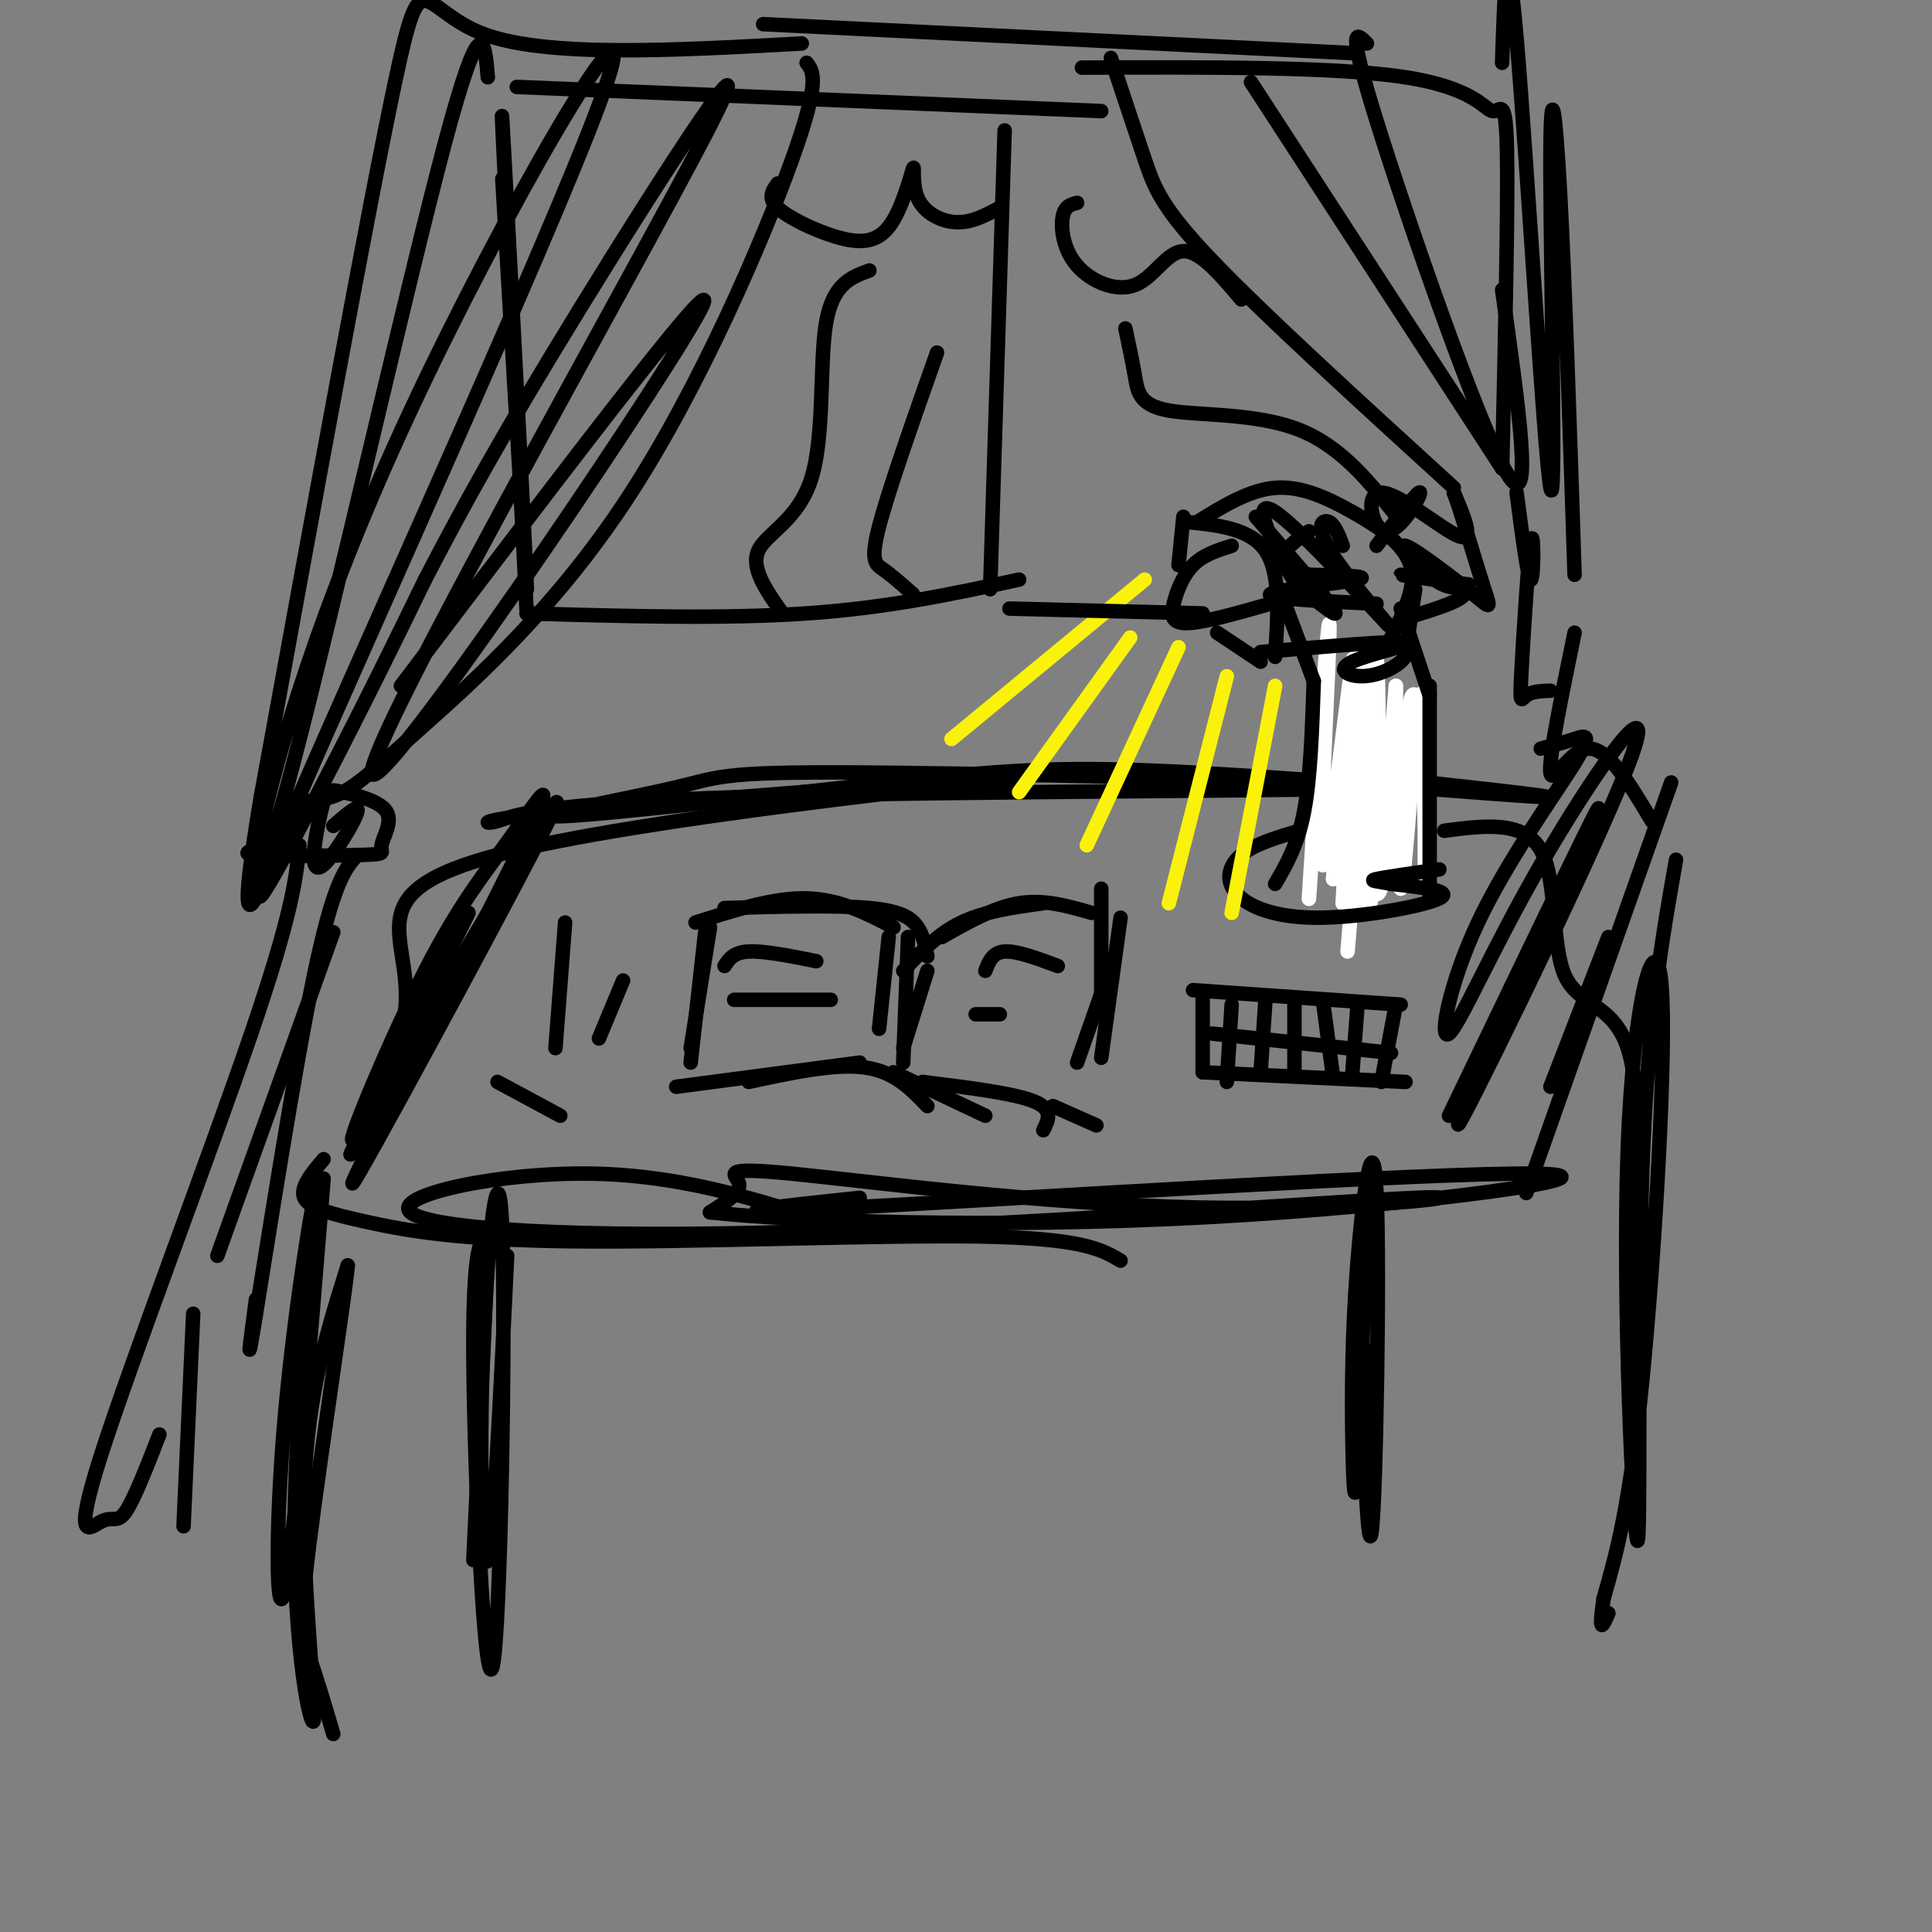 <svg viewBox='0 0 400 400' version='1.1' xmlns='http://www.w3.org/2000/svg' xmlns:xlink='http://www.w3.org/1999/xlink'><rect x="0" y="0" width="400" height="400" fill="#808080" stroke="none"/><g fill='none' stroke='rgb(0,0,0)' stroke-width='3' stroke-linecap='round' stroke-linejoin='round'><path d='M97,189c-11.401,23.135 -22.802,46.270 -24,47c-1.198,0.730 7.805,-20.946 15,-35c7.195,-14.054 12.580,-20.487 18,-28c5.420,-7.513 10.876,-16.107 1,4c-9.876,20.107 -35.082,68.913 -34,68c1.082,-0.913 28.452,-51.547 38,-70c9.548,-18.453 1.274,-4.727 -7,9'/><path d='M104,184c-9.006,15.015 -28.021,48.051 -31,54c-2.979,5.949 10.078,-15.189 11,-30c0.922,-14.811 -10.290,-23.295 19,-31c29.290,-7.705 99.083,-14.630 108,-16c8.917,-1.370 -43.041,2.815 -95,7'/><path d='M116,168c-18.149,1.821 -16.021,2.874 -13,2c3.021,-0.874 6.934,-3.674 51,-5c44.066,-1.326 128.286,-1.179 134,-2c5.714,-0.821 -67.077,-2.612 -103,-3c-35.923,-0.388 -34.979,0.626 -45,3c-10.021,2.374 -31.006,6.107 -24,6c7.006,-0.107 42.003,-4.053 77,-8'/><path d='M193,161c19.631,-1.821 30.208,-2.375 55,-1c24.792,1.375 63.798,4.679 71,5c7.202,0.321 -17.399,-2.339 -42,-5'/><path d='M319,155c2.425,-0.647 4.849,-1.294 7,-2c2.151,-0.706 4.027,-1.472 0,5c-4.027,6.472 -13.958,20.180 -20,33c-6.042,12.820 -8.193,24.750 -6,23c2.193,-1.750 8.732,-17.180 19,-35c10.268,-17.820 24.264,-38.028 19,-23c-5.264,15.028 -29.790,65.294 -35,75c-5.210,9.706 8.895,-21.147 23,-52'/><path d='M326,179c5.267,-12.000 6.933,-16.000 2,-6c-4.933,10.000 -16.467,34.000 -28,58'/><path d='M67,240c-2.483,2.952 -4.967,5.904 -4,8c0.967,2.096 5.383,3.335 13,5c7.617,1.665 18.435,3.756 43,4c24.565,0.244 62.876,-1.359 84,-1c21.124,0.359 25.062,2.679 29,5'/><path d='M177,255c-17.145,-5.791 -34.290,-11.582 -54,-12c-19.710,-0.418 -41.986,4.537 -38,8c3.986,3.463 34.233,5.436 81,4c46.767,-1.436 110.054,-6.280 127,-7c16.946,-0.720 -12.447,2.683 -45,2c-32.553,-0.683 -68.264,-5.453 -84,-7c-15.736,-1.547 -11.496,0.129 -11,2c0.496,1.871 -2.752,3.935 -6,6'/><path d='M147,251c16.006,1.818 59.022,3.364 103,1c43.978,-2.364 88.917,-8.636 68,-9c-20.917,-0.364 -107.691,5.182 -142,7c-34.309,1.818 -16.155,-0.091 2,-2'/><path d='M147,192c0.000,0.000 -4.000,25.000 -4,25'/><path d='M146,193c0.000,0.000 -3.000,27.000 -3,27'/><path d='M144,191c8.083,-2.583 16.167,-5.167 23,-5c6.833,0.167 12.417,3.083 18,6'/><path d='M150,188c11.600,-0.311 23.200,-0.622 30,0c6.800,0.622 8.800,2.178 10,4c1.200,1.822 1.600,3.911 2,6'/><path d='M184,194c0.000,0.000 -2.000,19.000 -2,19'/><path d='M188,194c0.000,0.000 -1.000,26.000 -1,26'/><path d='M192,201c0.000,0.000 -5.000,16.000 -5,16'/><path d='M187,201c3.583,-3.833 7.167,-7.667 12,-10c4.833,-2.333 10.917,-3.167 17,-4'/><path d='M195,194c5.417,-3.083 10.833,-6.167 16,-7c5.167,-0.833 10.083,0.583 15,2'/><path d='M228,184c0.000,0.000 0.000,24.000 0,24'/><path d='M232,190c0.000,0.000 -4.000,29.000 -4,29'/><path d='M230,200c0.000,0.000 -7.000,20.000 -7,20'/><path d='M140,225c0.000,0.000 38.000,-5.000 38,-5'/><path d='M155,224c8.917,-1.917 17.833,-3.833 24,-3c6.167,0.833 9.583,4.417 13,8'/><path d='M185,222c0.000,0.000 19.000,9.000 19,9'/><path d='M191,224c9.417,1.167 18.833,2.333 23,4c4.167,1.667 3.083,3.833 2,6'/><path d='M218,229c0.000,0.000 9.000,4.000 9,4'/><path d='M150,200c0.917,-1.417 1.833,-2.833 5,-3c3.167,-0.167 8.583,0.917 14,2'/><path d='M152,207c0.000,0.000 20.000,0.000 20,0'/><path d='M204,201c0.750,-1.917 1.500,-3.833 4,-4c2.500,-0.167 6.750,1.417 11,3'/><path d='M202,210c0.000,0.000 5.000,0.000 5,0'/></g>
<g fill='none' stroke='rgb(255,255,255)' stroke-width='3' stroke-linecap='round' stroke-linejoin='round'><path d='M274,142c-1.555,23.016 -3.109,46.032 -3,44c0.109,-2.032 1.883,-29.114 3,-44c1.117,-14.886 1.578,-17.578 1,-4c-0.578,13.578 -2.194,43.425 -1,41c1.194,-2.425 5.198,-37.121 6,-42c0.802,-4.879 -1.599,20.061 -4,45'/><path d='M276,182c0.469,-6.437 3.642,-45.029 5,-43c1.358,2.029 0.900,44.678 1,45c0.100,0.322 0.758,-41.682 1,-44c0.242,-2.318 0.069,35.052 1,42c0.931,6.948 2.965,-16.526 5,-40'/><path d='M289,142c0.199,5.967 -1.803,40.886 -2,40c-0.197,-0.886 1.411,-37.577 2,-37c0.589,0.577 0.158,38.423 1,39c0.842,0.577 2.958,-36.114 4,-40c1.042,-3.886 1.012,25.033 1,35c-0.012,9.967 -0.006,0.984 0,-8'/><path d='M295,171c-0.314,-10.467 -1.097,-32.634 -3,-26c-1.903,6.634 -4.924,42.071 -7,40c-2.076,-2.071 -3.206,-41.648 -4,-40c-0.794,1.648 -1.252,44.521 -1,44c0.252,-0.521 1.215,-44.434 1,-52c-0.215,-7.566 -1.607,21.217 -3,50'/><path d='M278,187c0.798,-6.346 4.295,-47.212 6,-53c1.705,-5.788 1.620,23.502 1,39c-0.620,15.498 -1.774,17.206 -3,14c-1.226,-3.206 -2.522,-11.325 -2,-23c0.522,-11.675 2.864,-26.907 3,-22c0.136,4.907 -1.932,29.954 -4,55'/></g>
<g fill='none' stroke='rgb(0,0,0)' stroke-width='3' stroke-linecap='round' stroke-linejoin='round'><path d='M272,141c-0.333,10.000 -0.667,20.000 -2,27c-1.333,7.000 -3.667,11.000 -6,15'/><path d='M296,142c0.000,0.000 0.000,44.000 0,44'/><path d='M269,172c-4.659,1.386 -9.317,2.772 -12,5c-2.683,2.228 -3.389,5.298 -1,8c2.389,2.702 7.874,5.035 17,5c9.126,-0.035 21.893,-2.439 25,-4c3.107,-1.561 -3.447,-2.281 -10,-3'/><path d='M288,183c-2.800,-0.600 -4.800,-0.600 -3,-1c1.800,-0.400 7.400,-1.200 13,-2'/><path d='M266,125c0.000,0.000 6.000,16.000 6,16'/><path d='M290,126c0.000,0.000 6.000,18.000 6,18'/><path d='M285,125c-11.511,-0.533 -23.022,-1.067 -22,-2c1.022,-0.933 14.578,-2.267 18,-3c3.422,-0.733 -3.289,-0.867 -10,-1'/><path d='M271,119c-2.889,-0.822 -5.111,-2.378 -5,-4c0.111,-1.622 2.556,-3.311 5,-5'/><path d='M255,113c-2.940,0.929 -5.881,1.857 -8,4c-2.119,2.143 -3.417,5.500 -4,8c-0.583,2.500 -0.452,4.143 3,4c3.452,-0.143 10.226,-2.071 17,-4'/><path d='M244,117c0.000,0.000 1.000,-10.000 1,-10'/><path d='M252,131c0.000,0.000 9.000,6.000 9,6'/><path d='M245,108c6.917,0.667 13.833,1.333 17,6c3.167,4.667 2.583,13.333 2,22'/><path d='M248,108c5.333,-3.286 10.667,-6.571 16,-7c5.333,-0.429 10.667,2.000 16,5c5.333,3.000 10.667,6.571 12,11c1.333,4.429 -1.333,9.714 -4,15'/><path d='M261,135c13.925,-1.191 27.850,-2.383 30,-2c2.150,0.383 -7.475,2.340 -11,4c-3.525,1.660 -0.949,3.024 2,3c2.949,-0.024 6.271,-1.435 8,-3c1.729,-1.565 1.864,-3.282 2,-5'/><path d='M260,107c7.106,8.191 14.212,16.382 16,19c1.788,2.618 -1.741,-0.336 -4,-2c-2.259,-1.664 -3.248,-2.036 -6,-7c-2.752,-4.964 -7.268,-14.518 -2,-11c5.268,3.518 20.319,20.108 23,23c2.681,2.892 -7.009,-7.914 -11,-14c-3.991,-6.086 -2.283,-7.453 -1,-7c1.283,0.453 2.142,2.727 3,5'/><path d='M285,113c4.437,-5.884 8.874,-11.767 9,-11c0.126,0.767 -4.059,8.185 -7,8c-2.941,-0.185 -4.638,-7.973 -1,-8c3.638,-0.027 12.611,7.707 16,9c3.389,1.293 1.195,-3.853 -1,-9'/><path d='M301,102c1.079,2.598 4.275,13.594 6,19c1.725,5.406 1.978,5.222 -2,2c-3.978,-3.222 -12.186,-9.483 -14,-10c-1.814,-0.517 2.768,4.709 6,7c3.232,2.291 5.116,1.645 7,1'/><path d='M304,121c-3.000,-0.405 -14.000,-1.917 -14,-2c0.000,-0.083 11.000,1.262 13,3c2.000,1.738 -5.000,3.869 -12,6'/><path d='M293,122c0.000,0.000 -2.000,13.000 -2,13'/></g>
<g fill='none' stroke='rgb(251,242,11)' stroke-width='3' stroke-linecap='round' stroke-linejoin='round'><path d='M237,120c0.000,0.000 -40.000,33.000 -40,33'/><path d='M234,132c0.000,0.000 -23.000,32.000 -23,32'/><path d='M244,134c0.000,0.000 -19.000,41.000 -19,41'/><path d='M254,140c0.000,0.000 -12.000,47.000 -12,47'/><path d='M264,142c0.000,0.000 -9.000,47.000 -9,47'/></g>
<g fill='none' stroke='rgb(0,0,0)' stroke-width='3' stroke-linecap='round' stroke-linejoin='round'><path d='M299,172c8.268,-1.089 16.536,-2.179 20,4c3.464,6.179 2.125,19.625 5,26c2.875,6.375 9.964,5.679 13,15c3.036,9.321 2.018,28.661 1,48'/><path d='M346,162c0.000,0.000 -30.000,85.000 -30,85'/><path d='M333,194c0.000,0.000 -12.000,31.000 -12,31'/><path d='M67,244c-3.117,38.098 -6.235,76.196 -8,85c-1.765,8.804 -2.179,-11.688 0,-36c2.179,-24.312 6.951,-52.446 7,-48c0.049,4.446 -4.626,41.470 -5,69c-0.374,27.530 3.553,45.566 4,42c0.447,-3.566 -2.587,-28.733 -2,-48c0.587,-19.267 4.793,-32.633 9,-46'/><path d='M72,262c-0.357,4.821 -5.750,39.875 -8,58c-2.250,18.125 -1.357,19.321 0,23c1.357,3.679 3.179,9.839 5,16'/><path d='M105,260c-1.450,29.876 -2.900,59.751 -4,63c-1.100,3.249 -1.849,-20.130 -1,-43c0.849,-22.870 3.297,-45.233 4,-25c0.703,20.233 -0.337,83.063 -2,90c-1.663,6.937 -3.948,-42.017 -4,-66c-0.052,-23.983 2.128,-22.995 3,-22c0.872,0.995 0.436,1.998 0,3'/><path d='M101,260c-0.500,11.000 -1.750,37.000 -3,63'/><path d='M283,250c-0.735,23.242 -1.470,46.484 -2,55c-0.530,8.516 -0.855,2.305 -1,-7c-0.145,-9.305 -0.111,-21.703 1,-36c1.111,-14.297 3.298,-30.492 4,-15c0.702,15.492 -0.080,62.671 -1,70c-0.920,7.329 -1.977,-25.192 -2,-35c-0.023,-9.808 0.989,3.096 2,16'/><path d='M347,178c-2.968,16.840 -5.936,33.679 -7,65c-1.064,31.321 -0.224,77.122 -1,76c-0.776,-1.122 -3.167,-49.167 -2,-81c1.167,-31.833 5.891,-47.455 7,-34c1.109,13.455 -1.397,55.987 -4,82c-2.603,26.013 -5.301,35.506 -8,45'/><path d='M332,331c-1.167,8.000 -0.083,5.500 1,3'/><path d='M117,191c0.000,0.000 -2.000,26.000 -2,26'/><path d='M103,224c0.000,0.000 13.000,7.000 13,7'/><path d='M129,203c0.000,0.000 -5.000,12.000 -5,12'/><path d='M249,207c0.000,0.000 0.000,15.000 0,15'/><path d='M247,205c0.000,0.000 43.000,3.000 43,3'/><path d='M289,208c0.000,0.000 -3.000,16.000 -3,16'/><path d='M249,222c0.000,0.000 42.000,2.000 42,2'/><path d='M255,208c0.000,0.000 -1.000,16.000 -1,16'/><path d='M262,207c0.000,0.000 -1.000,15.000 -1,15'/><path d='M268,207c0.000,0.000 0.000,15.000 0,15'/><path d='M274,208c0.000,0.000 2.000,15.000 2,15'/><path d='M281,209c0.000,0.000 -1.000,13.000 -1,13'/><path d='M251,214c0.000,0.000 37.000,4.000 37,4'/><path d='M104,37c2.778,47.844 5.556,95.689 5,83c-0.556,-12.689 -4.444,-85.911 -5,-95c-0.556,-9.089 2.222,45.956 5,101'/><path d='M109,127c20.500,0.583 41.000,1.167 58,0c17.000,-1.167 30.500,-4.083 44,-7'/><path d='M107,18c0.000,0.000 121.000,5.000 121,5'/><path d='M208,27c0.000,0.000 -3.000,95.000 -3,95'/><path d='M224,14c26.375,-0.101 52.750,-0.202 67,2c14.250,2.202 16.375,6.708 18,7c1.625,0.292 2.750,-3.631 3,8c0.250,11.631 -0.375,38.815 -1,66'/><path d='M209,126c0.000,0.000 40.000,1.000 40,1'/><path d='M167,13c1.431,1.842 2.861,3.684 -3,20c-5.861,16.316 -19.014,47.105 -34,70c-14.986,22.895 -31.804,37.895 -42,47c-10.196,9.105 -13.770,12.316 -17,14c-3.230,1.684 -6.115,1.842 -9,2'/><path d='M166,9c-26.489,1.467 -52.978,2.933 -66,-2c-13.022,-4.933 -12.578,-16.267 -18,9c-5.422,25.267 -16.711,87.133 -28,149'/><path d='M54,165c-4.667,28.000 -2.333,23.500 0,19'/><path d='M101,16c-0.630,-7.541 -1.260,-15.081 -9,14c-7.740,29.081 -22.589,94.785 -31,127c-8.411,32.215 -10.383,30.941 -7,15c3.383,-15.941 12.122,-46.548 31,-87c18.878,-40.452 47.895,-90.750 41,-69c-6.895,21.750 -49.703,115.548 -65,151c-15.297,35.452 -3.085,12.558 6,-5c9.085,-17.558 15.042,-29.779 21,-42'/><path d='M88,120c7.460,-14.386 15.609,-29.352 32,-56c16.391,-26.648 41.022,-64.978 26,-36c-15.022,28.978 -69.698,125.263 -69,132c0.698,6.737 56.771,-76.075 67,-94c10.229,-17.925 -25.385,29.038 -61,76'/><path d='M57,175c-4.086,0.833 -8.173,1.666 -4,2c4.173,0.334 16.605,0.168 22,0c5.395,-0.168 3.752,-0.337 4,-2c0.248,-1.663 2.386,-4.821 1,-7c-1.386,-2.179 -6.297,-3.380 -9,-4c-2.703,-0.620 -3.200,-0.661 -4,2c-0.800,2.661 -1.905,8.022 -2,11c-0.095,2.978 0.821,3.571 3,1c2.179,-2.571 5.623,-8.306 6,-10c0.377,-1.694 -2.311,0.653 -5,3'/><path d='M62,175c-0.745,7.046 -1.490,14.093 -10,39c-8.510,24.907 -24.786,67.676 -31,87c-6.214,19.324 -2.365,15.203 0,14c2.365,-1.203 3.247,0.514 5,-2c1.753,-2.514 4.376,-9.257 7,-16'/><path d='M74,177c-2.467,2.711 -4.933,5.422 -9,25c-4.067,19.578 -9.733,56.022 -12,70c-2.267,13.978 -1.133,5.489 0,-3'/><path d='M69,193c0.000,0.000 -24.000,67.000 -24,67'/><path d='M40,272c0.000,0.000 -2.000,44.000 -2,44'/><path d='M230,12c2.511,7.578 5.022,15.156 7,21c1.978,5.844 3.422,9.956 14,21c10.578,11.044 30.289,29.022 50,47'/><path d='M259,17c0.000,0.000 52.000,80.000 52,80'/><path d='M283,9c-2.178,-2.200 -4.356,-4.400 2,16c6.356,20.400 21.244,63.400 27,73c5.756,9.600 2.378,-14.200 -1,-38'/><path d='M311,13c0.464,-14.520 0.928,-29.040 3,-5c2.072,24.040 5.751,86.640 7,93c1.249,6.360 0.067,-43.518 0,-65c-0.067,-21.482 0.981,-14.566 2,4c1.019,18.566 2.010,48.783 3,79'/><path d='M314,102c1.207,9.290 2.415,18.581 3,18c0.585,-0.581 0.549,-11.032 0,-8c-0.549,3.032 -1.609,19.547 -2,27c-0.391,7.453 -0.112,5.844 1,5c1.112,-0.844 3.056,-0.922 5,-1'/><path d='M326,131c-2.711,13.133 -5.422,26.267 -5,29c0.422,2.733 3.978,-4.933 8,-5c4.022,-0.067 8.511,7.467 13,15'/><path d='M280,11c0.000,0.000 -122.000,-6.000 -122,-6'/><path d='M161,38c-1.067,1.480 -2.134,2.961 0,5c2.134,2.039 7.471,4.637 12,6c4.529,1.363 8.252,1.492 11,-2c2.748,-3.492 4.520,-10.606 5,-12c0.480,-1.394 -0.332,2.932 1,6c1.332,3.068 4.809,4.876 8,5c3.191,0.124 6.095,-1.438 9,-3'/><path d='M223,42c-1.305,0.329 -2.609,0.657 -3,3c-0.391,2.343 0.132,6.700 3,10c2.868,3.300 8.080,5.542 12,4c3.920,-1.542 6.549,-6.869 10,-7c3.451,-0.131 7.726,4.935 12,10'/><path d='M180,56c-3.821,1.399 -7.643,2.798 -9,11c-1.357,8.202 -0.250,23.208 -3,32c-2.750,8.792 -9.357,11.369 -11,15c-1.643,3.631 1.679,8.315 5,13'/><path d='M194,73c-5.044,14.311 -10.089,28.622 -12,36c-1.911,7.378 -0.689,7.822 1,9c1.689,1.178 3.844,3.089 6,5'/><path d='M233,68c0.732,3.440 1.464,6.881 2,10c0.536,3.119 0.875,5.917 7,7c6.125,1.083 18.036,0.452 27,4c8.964,3.548 14.982,11.274 21,19'/></g>
</svg>